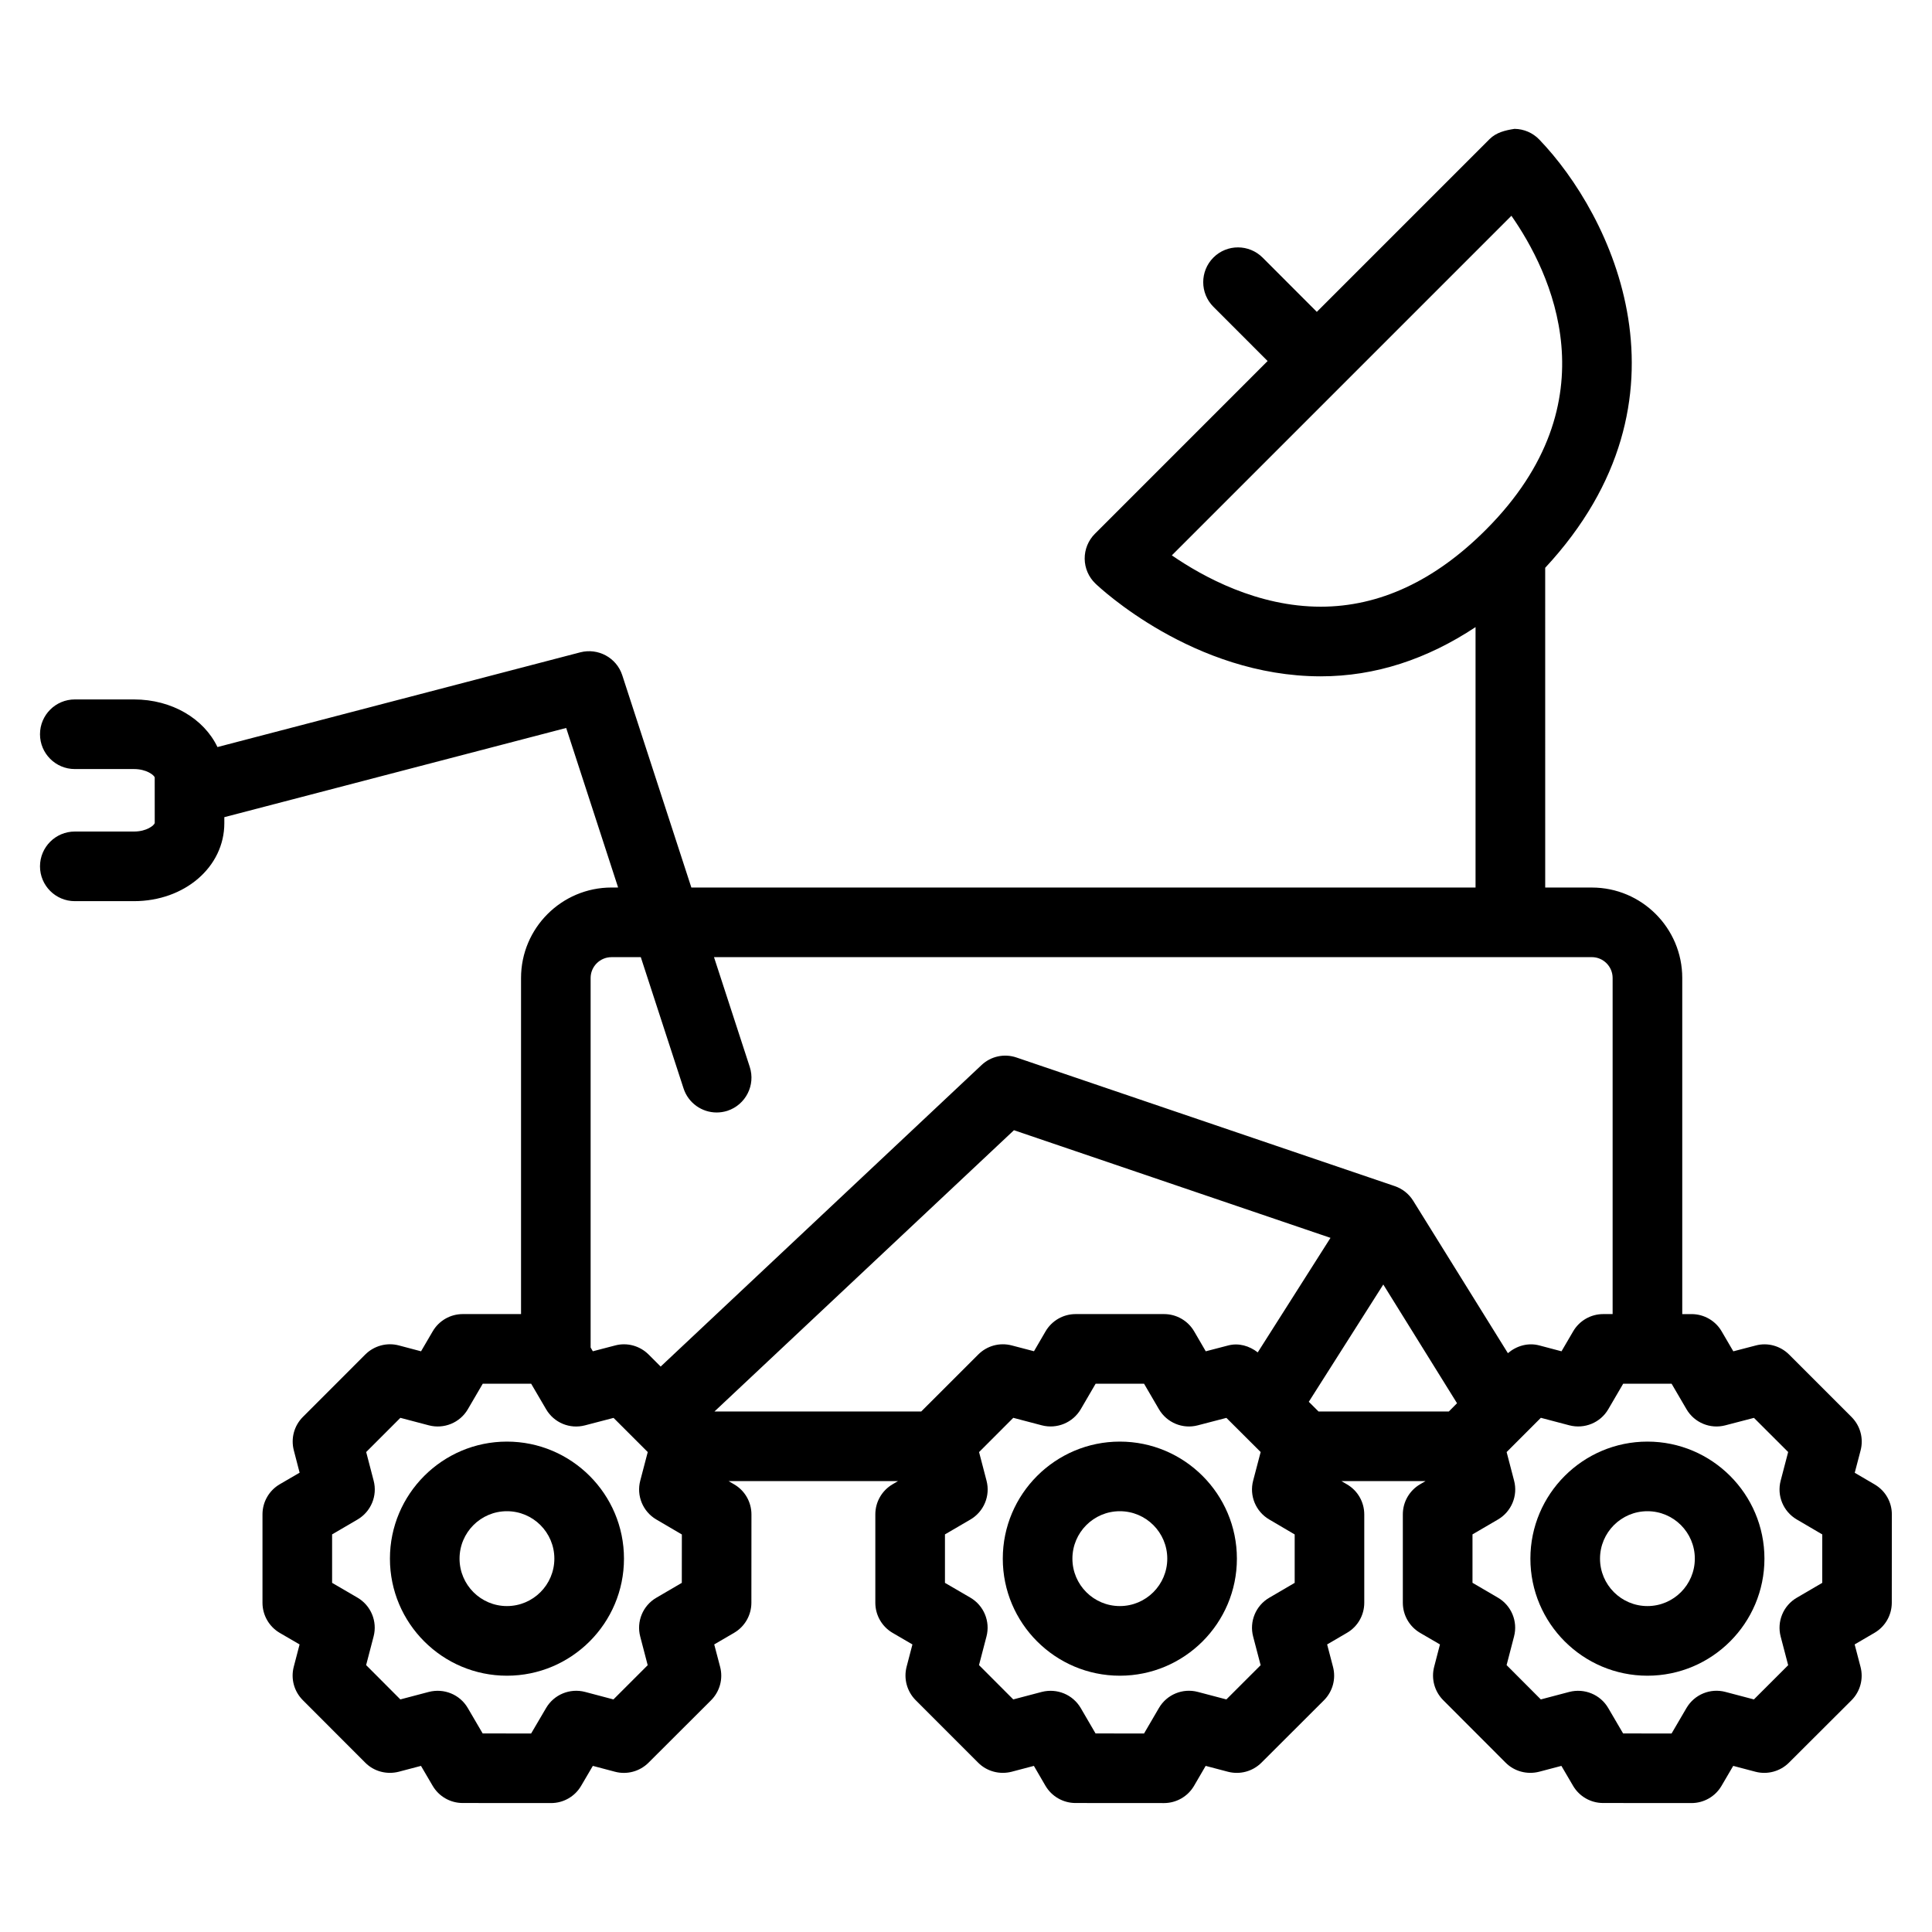 <?xml version="1.0" encoding="UTF-8"?>
<!-- Uploaded to: ICON Repo, www.iconrepo.com, Generator: ICON Repo Mixer Tools -->
<svg fill="#000000" width="800px" height="800px" version="1.1" viewBox="144 144 512 512" xmlns="http://www.w3.org/2000/svg">
 <g>
  <path d="m278.34 526.04c-17.098 0-31.004 13.914-31.004 31.02 0 17.113 13.906 31.02 31.004 31.02 17.105 0 31.02-13.906 31.02-31.02 0-17.105-13.914-31.02-31.02-31.02zm0 43.586c-6.926 0-12.555-5.633-12.555-12.57 0-6.934 5.625-12.57 12.555-12.57 6.934 0 12.57 5.633 12.57 12.57s-5.637 12.57-12.57 12.57z"/>
  <path d="m440.77 526.04c-17.098 0-31.02 13.914-31.02 31.02 0 17.113 13.922 31.02 31.02 31.02 17.105 0 31.02-13.906 31.02-31.02 0-17.105-13.914-31.02-31.02-31.02zm0 43.586c-6.934 0-12.57-5.633-12.57-12.57 0-6.934 5.633-12.57 12.57-12.57 6.934 0 12.57 5.633 12.57 12.57s-5.637 12.57-12.57 12.57z"/>
  <path d="m640.82 537.4-5.297-3.098 1.555-5.926c0.832-3.16-0.078-6.527-2.391-8.848l-16.566-16.566c-2.32-2.305-5.699-3.238-8.84-2.391l-5.934 1.543-3.09-5.289c-1.645-2.828-4.684-4.574-7.965-4.574h-2.477v-89.074c0-13.223-10.746-23.969-23.953-23.969h-12.367l-0.004-84.734c41.629-44.812 17.566-93.59-1.555-113.48-1.715-1.789-4.074-2.812-6.559-2.844-2.43 0.363-4.867 0.953-6.609 2.699l-45.797 45.797-14.359-14.375c-3.598-3.59-9.434-3.629-13.047-0.016-3.598 3.606-3.598 9.441 0 13.047l14.367 14.375-45.773 45.781c-1.754 1.754-2.731 4.152-2.707 6.625 0.031 2.484 1.047 4.844 2.836 6.559 1.047 1 26 24.578 59.703 24.594h0.008c14.492 0 28.191-4.543 41.035-13.047v69.02l-207.82-0.008-18.312-56.266c-1.508-4.633-6.379-7.273-11.102-6.066l-96.172 25.109c-3.566-7.481-12.023-12.621-22.133-12.621h-15.668c-5.098 0-9.227 4.137-9.227 9.227 0.004 5.09 4.133 9.223 9.227 9.223h15.668c3.383 0 5.336 1.629 5.504 2.207l0.008 12.105c-0.168 0.617-2.121 2.246-5.512 2.246h-15.668c-5.098 0-9.227 4.137-9.227 9.227 0.004 5.086 4.133 9.223 9.227 9.223h15.668c13.438 0 23.953-9.062 23.953-20.656v-1.602l90.598-23.641 13.762 42.281-1.75 0.004c-13.223 0-23.977 10.746-23.977 23.969v89.074h-15.453c-3.273 0-6.312 1.746-7.957 4.574l-3.09 5.289-5.902-1.562c-3.168-0.832-6.543 0.094-8.863 2.398l-16.566 16.574c-2.305 2.32-3.215 5.672-2.383 8.848l1.535 5.91-5.266 3.066c-2.828 1.66-4.574 4.684-4.574 7.973v23.438c0 3.266 1.738 6.312 4.566 7.973l5.266 3.066-1.543 5.91c-0.832 3.168 0.078 6.527 2.391 8.848l16.551 16.574c2.305 2.32 5.68 3.215 8.871 2.406l5.902-1.555 3.09 5.273c1.652 2.828 4.684 4.566 7.965 4.566l23.41 0.016h0.008c3.273 0 6.305-1.73 7.957-4.551l3.113-5.305 5.879 1.555c3.176 0.84 6.551-0.086 8.871-2.391l16.574-16.543c2.32-2.32 3.242-5.699 2.406-8.863l-1.562-5.945 5.281-3.082c2.82-1.645 4.559-4.676 4.566-7.941l0.016-23.422c0-3.273-1.738-6.32-4.559-7.957l-1.5-0.883h44.902l-1.43 0.84c-2.836 1.66-4.582 4.684-4.582 7.973v23.438c0 3.266 1.738 6.312 4.574 7.973l5.258 3.066-1.543 5.91c-0.824 3.168 0.094 6.543 2.406 8.863l16.551 16.559c2.312 2.32 5.699 3.215 8.871 2.406l5.902-1.555 3.066 5.273c1.66 2.828 4.699 4.566 7.973 4.566l23.422 0.016h0.008c3.281 0 6.32-1.738 7.973-4.566l3.082-5.289 5.91 1.555c3.168 0.824 6.535-0.086 8.855-2.391l16.574-16.543c2.32-2.32 3.242-5.699 2.406-8.863l-1.555-5.945 5.273-3.082c2.836-1.645 4.566-4.691 4.566-7.957v-23.41c0-3.273-1.73-6.305-4.559-7.957l-1.5-0.883h22.301l-1.438 0.84c-2.836 1.66-4.582 4.684-4.582 7.973v23.438c0 3.281 1.746 6.312 4.574 7.973l5.266 3.066-1.535 5.91c-0.832 3.168 0.086 6.543 2.398 8.863l16.535 16.559c2.312 2.32 5.699 3.215 8.879 2.406l5.902-1.555 3.09 5.273c1.652 2.828 4.684 4.566 7.965 4.566l23.41 0.016h0.008c3.281 0 6.312-1.738 7.965-4.566l3.098-5.289 5.894 1.555c3.152 0.824 6.543-0.086 8.863-2.391l16.582-16.543c2.32-2.32 3.231-5.699 2.398-8.863l-1.555-5.945 5.273-3.082c2.82-1.645 4.559-4.676 4.566-7.941l0.016-23.422c0.016-3.262-1.723-6.305-4.547-7.941zm-146.81-232.62h-0.008c-16.703 0-31.148-7.887-39.453-13.605l89.992-89.992c10.309 14.762 27.266 49.168-6.797 83.234-13.5 13.516-28.223 20.363-43.734 20.363zm-187.95 92.875h7.758l11.332 34.793c1.27 3.891 4.879 6.371 8.77 6.371 0.945 0 1.906-0.145 2.852-0.445 4.844-1.594 7.496-6.797 5.918-11.641l-9.473-29.082h232.64c3.027 0 5.504 2.477 5.504 5.519v89.074h-2.492c-3.281 0-6.32 1.746-7.965 4.574l-3.09 5.289-5.902-1.562c-2.969-0.777-6.012 0.102-8.305 2.059l-25.102-40.398c-1.121-1.805-2.844-3.176-4.867-3.867l-100.25-34.086c-3.231-1.109-6.797-0.348-9.285 2.012l-85.023 79.891-3.207-3.207c-2.312-2.305-5.699-3.231-8.848-2.391l-5.918 1.543-0.586-1v-97.941c0.008-3.031 2.488-5.504 5.535-5.504zm187.37 120.41-2.586-2.574 19.742-31.082 19.543 31.465-2.184 2.191zm-105.3 0h-54.797l79.375-74.547 83.887 28.527-19.281 30.352c-2.238-1.746-5.074-2.566-7.848-1.832l-5.926 1.543-3.074-5.281c-1.652-2.836-4.699-4.582-7.973-4.582h-23.438c-3.281 0-6.32 1.746-7.973 4.582l-3.066 5.266-5.902-1.543c-3.215-0.832-6.543 0.094-8.855 2.398zm-63.445 45.41-6.75 3.945c-3.574 2.078-5.32 6.305-4.266 10.293l1.977 7.582-9.078 9.07-7.527-1.992c-4.012-1.039-8.219 0.691-10.309 4.25l-3.977 6.773-12.844-0.016-3.945-6.742c-2.086-3.574-6.281-5.289-10.309-4.266l-7.559 1.992-9.07-9.094 1.977-7.574c1.055-4.004-0.699-8.219-4.266-10.301l-6.727-3.922v-12.844l6.734-3.938c3.574-2.094 5.328-6.297 4.273-10.301l-1.977-7.586 9.062-9.062 7.566 1.992c3.988 1.039 8.219-0.684 10.309-4.266l3.953-6.766h12.832l3.961 6.766c2.094 3.574 6.273 5.32 10.301 4.266l7.574-1.977 9.059 9.051-1.984 7.574c-1.055 4.004 0.691 8.211 4.258 10.301l6.766 3.969zm162.42 0-6.742 3.945c-3.574 2.078-5.32 6.305-4.266 10.293l1.984 7.582-9.078 9.07-7.574-1.992c-3.996-1.055-8.227 0.691-10.301 4.266l-3.945 6.758-12.852-0.016-3.93-6.742c-2.098-3.559-6.273-5.289-10.309-4.266l-7.566 1.992-9.078-9.094 1.977-7.574c1.055-4.004-0.699-8.219-4.266-10.301l-6.734-3.922v-12.844l6.742-3.938c3.574-2.094 5.328-6.297 4.273-10.301l-1.977-7.574 9.07-9.078 7.574 1.992c3.988 1.039 8.219-0.707 10.309-4.281l3.938-6.75h12.832l3.938 6.75c2.086 3.574 6.305 5.336 10.293 4.281l7.594-1.977 9.078 9.051-1.992 7.586c-1.055 3.988 0.691 8.195 4.258 10.285l6.75 3.969zm139.81 0-6.75 3.945c-3.574 2.078-5.32 6.305-4.266 10.293l1.984 7.582-9.078 9.07-7.559-1.992c-4.012-1.055-8.219 0.691-10.309 4.266l-3.953 6.758-12.844-0.016-3.945-6.742c-2.094-3.574-6.297-5.289-10.309-4.266l-7.551 1.992-9.07-9.094 1.969-7.574c1.055-4.004-0.699-8.219-4.273-10.301l-6.734-3.938v-12.832l6.742-3.938c3.582-2.094 5.336-6.297 4.281-10.301l-1.977-7.574 9.07-9.078 7.559 1.992c3.996 1.039 8.227-0.684 10.309-4.266l3.953-6.766h12.824l3.953 6.766c2.086 3.574 6.305 5.32 10.293 4.266l7.586-1.977 9.062 9.051-1.984 7.586c-1.055 3.988 0.691 8.195 4.258 10.285l6.766 3.969z"/>
  <path d="m580.59 526.04c-17.105 0-31.02 13.914-31.02 31.02 0 17.113 13.914 31.02 31.02 31.02 17.098 0 31.004-13.906 31.004-31.02 0-17.105-13.906-31.02-31.004-31.02zm0 43.586c-6.934 0-12.57-5.633-12.57-12.57 0-6.934 5.633-12.57 12.57-12.57 6.926 0 12.555 5.633 12.555 12.57s-5.629 12.57-12.555 12.57z"/>
 </g>
</svg>